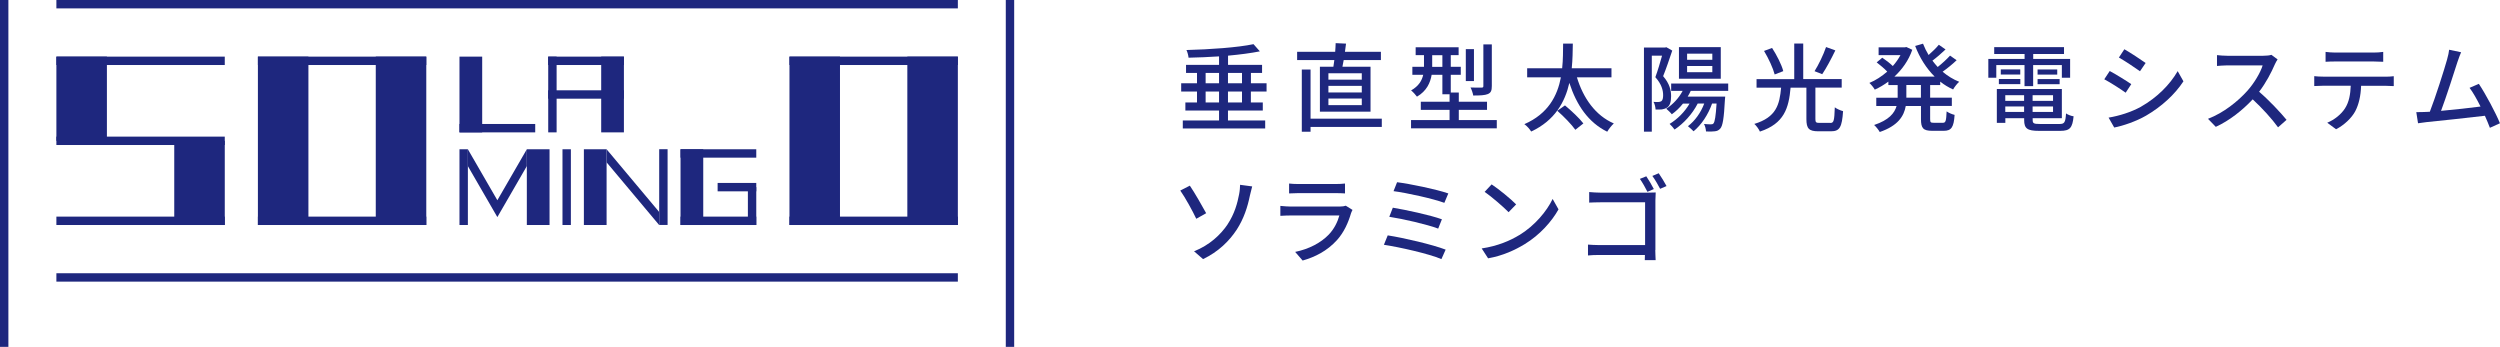 <?xml version="1.0" encoding="UTF-8"?><svg id="_イヤー_2" xmlns="http://www.w3.org/2000/svg" width="417.21" height="57.89" viewBox="0 0 417.21 57.89"><defs><style>.cls-1{fill:#1e277e;}</style></defs><g id="_定デザイン"><g><g><path class="cls-1" d="M208.75,15.28v1.82h1.99v1.34h-5.81v1.66h6.21v1.34h-13.75v-1.34h6.05v-1.66h-5.62v-1.34h1.94v-1.82h-2.64v-1.38h2.64v-1.73h-1.83v-1.34h5.51v-1.42c-1.73,.11-3.47,.19-5.09,.22-.03-.38-.19-.96-.35-1.28,3.92-.1,8.55-.42,11.19-.98l1.06,1.2c-1.5,.3-3.36,.54-5.31,.72v1.54h5.68v1.34h-1.86v1.73h2.61v1.38h-2.61Zm-7.55-1.38h2.24v-1.73h-2.24v1.73Zm2.24,3.2v-1.82h-2.24v1.82h2.24Zm1.49-4.93v1.73h2.34v-1.73h-2.34Zm2.34,3.11h-2.34v1.82h2.34v-1.82Z"/><path class="cls-1" d="M222.52,11.14c.06-.35,.11-.72,.16-1.12h-6.21v-1.38h6.35c.05-.51,.06-1.01,.08-1.44l1.73,.08c-.05,.45-.11,.91-.18,1.36h6v1.38h-6.21c-.06,.4-.14,.78-.21,1.12h4.69v7.49h-8.45v-7.49h2.24Zm8.08,10.04h-11.89v.8h-1.46V11.6h1.46v8.2h11.89v1.38Zm-3.34-8.95h-5.57v1.07h5.57v-1.07Zm0,2.1h-5.57v1.1h5.57v-1.1Zm0,2.11h-5.57v1.1h5.57v-1.1Z"/><path class="cls-1" d="M249.79,20.04v1.38h-14.31v-1.38h6.43v-1.7h-4.8v-1.36h4.8v-1.25h-1.2v-3.25h-1.79c-.22,1.34-.85,2.72-2.45,3.65-.19-.27-.7-.83-.98-1.04,1.3-.74,1.81-1.67,2.02-2.61h-1.81v-1.33h1.94v-1.95h-1.39v-1.31h7.17v1.31h-1.31v1.95h1.67v1.33h-1.67v2.96h1.34v1.54h4.71v1.36h-4.71v1.7h6.34Zm-9.08-8.88v-1.95h-1.7v1.95h1.7Zm5.27,2.37h-1.36v-5.33h1.36v5.33Zm2.98,.83c0,.75-.14,1.12-.67,1.34-.51,.21-1.3,.24-2.43,.24-.06-.38-.26-.98-.45-1.34,.82,.03,1.6,.03,1.82,.02,.26,0,.32-.06,.32-.27V7.41h1.41v6.95Z"/><path class="cls-1" d="M263.16,12.9c1.06,3.49,3.09,6.37,6.16,7.7-.35,.32-.85,.94-1.1,1.38-3.14-1.54-5.11-4.42-6.32-8.15-.72,3.17-2.4,6.27-6.37,8.12-.24-.38-.69-.93-1.14-1.23,4-1.74,5.52-4.77,6.1-7.81h-5.63v-1.52h5.84c.16-1.47,.14-2.9,.16-4.11h1.62c-.02,1.23-.03,2.66-.18,4.11h6.63v1.52h-5.76Zm-1.99,4.69c1.06,.88,2.43,2.16,3.07,3.01l-1.34,1.06c-.62-.88-1.94-2.24-3.01-3.17l1.28-.9Z"/><path class="cls-1" d="M279.07,8.45c-.45,1.34-1.01,3.01-1.52,4.26,1.09,1.26,1.33,2.37,1.33,3.33s-.19,1.58-.66,1.9c-.24,.16-.54,.27-.87,.32-.3,.03-.69,.03-1.06,.02-.02-.37-.13-.93-.35-1.28,.34,.03,.61,.03,.82,.02,.19,0,.35-.05,.5-.14,.22-.16,.29-.54,.29-1.01,0-.8-.26-1.84-1.3-2.99,.4-1.07,.82-2.5,1.12-3.59h-1.71v12.68h-1.31V7.93h3.52l.22-.05,.98,.56Zm3.09,6.71c-.16,.34-.32,.66-.51,.96h6.26l-.05,.54c-.16,3.12-.37,4.34-.77,4.79-.26,.3-.53,.42-.91,.46-.32,.05-.88,.06-1.47,.03-.03-.38-.14-.91-.34-1.25,.5,.05,.94,.06,1.14,.06,.21,0,.32-.02,.45-.16,.21-.27,.37-1.14,.51-3.31h-.75c-.67,1.89-1.79,3.55-3.09,4.63-.19-.21-.67-.64-.94-.85,1.15-.88,2.14-2.23,2.72-3.78h-1.09c-.91,1.78-2.35,3.33-3.86,4.34-.16-.24-.58-.72-.83-.94,1.31-.8,2.53-2,3.33-3.39h-1.1c-.56,.7-1.18,1.3-1.86,1.78-.19-.26-.67-.7-.93-.93,1.1-.7,2.1-1.76,2.74-2.98h-1.92v-1.22h9.52v1.22h-6.24Zm5.01-2.02h-6.98V7.87h6.98v5.27Zm-1.41-4.18h-4.21v1.02h4.21v-1.02Zm0,2.05h-4.21v1.04h4.21v-1.04Z"/><path class="cls-1" d="M305.45,20.52c.59,0,.67-.37,.75-2.61,.32,.26,.96,.53,1.38,.64-.18,2.66-.56,3.36-2,3.36h-2.13c-1.57,0-1.99-.46-1.99-2.03v-5.25h-2.64c-.3,3.41-1.06,5.99-5.12,7.33-.16-.38-.59-.99-.93-1.28,3.68-1.12,4.21-3.22,4.47-6.05h-4.1v-1.42h6.29V7.26h1.5v5.94h6.42v1.42h-4.39v5.25c0,.53,.1,.64,.67,.64h1.81Zm-9.28-8.08c-.26-1.02-1.02-2.69-1.78-3.94l1.34-.5c.78,1.2,1.6,2.8,1.87,3.87l-1.44,.56Zm10.12-4.03c-.67,1.39-1.52,2.98-2.19,3.97l-1.28-.5c.67-1.07,1.49-2.75,1.92-4.03l1.55,.56Z"/><path class="cls-1" d="M322.11,14.19v2.11h3.62v1.38h-3.62v2.19c0,.54,.08,.62,.59,.62h1.55c.46,0,.54-.32,.61-1.9,.34,.24,.93,.5,1.33,.58-.13,2.06-.54,2.66-1.79,2.66h-1.95c-1.5,0-1.87-.43-1.87-1.95v-2.19h-2.54c-.3,1.7-1.31,3.3-4.34,4.34-.18-.34-.64-.91-.94-1.17,2.46-.82,3.41-1.97,3.75-3.17h-3.39v-1.38h3.57v-2.11h-1.55v-.58c-.72,.53-1.49,.99-2.27,1.34-.18-.34-.61-.86-.9-1.12,1.04-.43,2.06-1.09,2.98-1.89-.45-.48-1.18-1.09-1.76-1.54l.93-.78c.58,.38,1.3,.94,1.76,1.39,.5-.56,.93-1.18,1.28-1.82h-3.65v-1.3h4.37l.27-.05,.98,.46c-.62,1.79-1.7,3.28-2.98,4.47h6.71c-1.39-1.38-2.5-3.14-3.25-5.11l1.31-.38c.26,.66,.56,1.28,.93,1.89,.62-.54,1.3-1.2,1.71-1.71l1.12,.78c-.69,.66-1.5,1.36-2.19,1.87,.27,.37,.58,.72,.88,1.06,.74-.58,1.55-1.33,2.06-1.9l1.1,.77c-.7,.67-1.58,1.38-2.34,1.92,.83,.7,1.76,1.28,2.77,1.68-.34,.29-.8,.88-1.02,1.28-.77-.35-1.49-.78-2.15-1.31v.58h-1.66Zm-1.54,0h-2.43v2.11h2.43v-2.11Z"/><path class="cls-1" d="M337.87,10.86h-4.72v2.11h-1.33v-3.14h6.05v-.82h-5.07v-1.14h11.65v1.14h-5.14v.82h6.16v3.14h-1.38v-2.11h-4.79v3.51h-1.44v-3.51Zm5.86,9.83c.8,0,.96-.27,1.06-1.76,.3,.22,.86,.43,1.26,.48-.19,1.94-.62,2.43-2.24,2.43h-3.5c-1.97,0-2.51-.37-2.51-1.81v-.3h-3.14v.77h-1.42v-5.65h10.85v4.88h-4.87v.3c0,.56,.19,.66,1.18,.66h3.33Zm-10.15-7.51h3.58v.86h-3.58v-.86Zm3.57-1.6v.86h-3.25v-.86h3.25Zm-2.5,4.31v.94h3.14v-.94h-3.14Zm3.14,2.79v-.91h-3.14v.91h3.14Zm4.83-2.79h-3.41v.94h3.41v-.94Zm0,2.79v-.91h-3.41v.91h3.41Zm.7-7.09v.86h-3.28v-.86h3.28Zm-3.28,1.6h3.68v.86h-3.68v-.86Z"/><path class="cls-1" d="M355.67,14.05l-.93,1.42c-.85-.61-2.54-1.7-3.57-2.24l.91-1.38c1.01,.54,2.83,1.66,3.59,2.19Zm1.62,3.76c2.67-1.52,4.83-3.67,6.13-5.94l.96,1.7c-1.42,2.18-3.65,4.23-6.24,5.73-1.62,.94-3.86,1.71-5.31,1.98l-.94-1.65c1.78-.3,3.73-.9,5.41-1.82Zm.78-7.3l-.94,1.38c-.82-.59-2.53-1.73-3.52-2.29l.91-1.38c.99,.56,2.8,1.75,3.55,2.29Z"/><path class="cls-1" d="M380.09,9.92c-.11,.16-.35,.56-.46,.83-.56,1.31-1.5,3.12-2.62,4.56,1.65,1.41,3.58,3.47,4.58,4.69l-1.42,1.25c-1.04-1.44-2.64-3.2-4.23-4.67-1.71,1.82-3.86,3.54-6.16,4.59l-1.3-1.34c2.59-.99,4.99-2.91,6.58-4.69,1.09-1.22,2.16-2.98,2.54-4.23h-5.87c-.62,0-1.49,.08-1.75,.1v-1.81c.32,.05,1.25,.11,1.75,.11h5.94c.59,0,1.12-.06,1.39-.16l1.04,.77Z"/><path class="cls-1" d="M398.14,12.8c.34,0,.94-.03,1.34-.08v1.65c-.37-.03-.93-.05-1.34-.05h-4.11c-.06,1.7-.38,3.11-.99,4.27-.58,1.07-1.79,2.27-3.19,2.98l-1.47-1.09c1.18-.48,2.32-1.39,2.96-2.39,.69-1.07,.9-2.34,.96-3.78h-4.63c-.48,0-1.01,.02-1.46,.05v-1.65c.45,.05,.96,.08,1.46,.08h10.47Zm-8.47-2.54c-.53,0-1.12,.02-1.57,.05v-1.65c.48,.06,1.04,.11,1.57,.11h6.45c.5,0,1.09-.03,1.6-.11v1.65c-.51-.03-1.1-.05-1.6-.05h-6.45Z"/><path class="cls-1" d="M415.52,21.32c-.21-.56-.5-1.26-.83-2-2.54,.3-7.67,.86-9.75,1.06-.4,.05-.93,.13-1.41,.19l-.29-1.86c.5,0,1.12,0,1.6-.03,.19-.02,.42-.02,.66-.03,.9-2.29,2.42-7.06,2.87-8.69,.22-.77,.29-1.2,.35-1.66l2,.42c-.18,.43-.38,.91-.61,1.62-.48,1.52-1.94,6.05-2.74,8.16,2.18-.19,4.88-.5,6.59-.72-.61-1.22-1.26-2.38-1.83-3.12l1.55-.67c1.12,1.68,2.83,4.87,3.52,6.58l-1.7,.77Z"/><path class="cls-1" d="M198.57,30.99c.74,1.07,2.14,3.52,2.72,4.59l-1.65,.93c-.61-1.3-1.87-3.59-2.67-4.71l1.6-.82Zm6.27,6.48c1.2-1.78,1.68-3.63,1.95-5.06,.11-.54,.16-1.23,.16-1.57l2.02,.27c-.14,.51-.3,1.17-.38,1.52-.38,1.9-1.02,3.87-2.19,5.68-1.26,1.92-3.06,3.7-5.63,4.93l-1.5-1.3c2.64-1.07,4.4-2.75,5.59-4.48Z"/><path class="cls-1" d="M225.71,35.03c-.08,.18-.21,.42-.24,.54-.46,1.57-1.17,3.19-2.35,4.5-1.65,1.82-3.68,2.83-5.73,3.41l-1.25-1.44c2.32-.48,4.29-1.52,5.6-2.88,.91-.94,1.49-2.14,1.78-3.2h-8.15c-.38,0-1.09,.02-1.7,.06v-1.66c.62,.06,1.23,.11,1.7,.11h8.2c.43,0,.82-.06,1.02-.14l1.12,.7Zm-10.58-4.4c.43,.05,1.01,.08,1.52,.08h6.24c.51,0,1.17-.03,1.57-.08v1.65c-.4-.03-1.04-.05-1.58-.05h-6.23c-.5,0-1.07,.02-1.52,.05v-1.65Z"/><path class="cls-1" d="M241.25,41.67l-.7,1.57c-2.13-.91-7.03-2-9.6-2.39l.64-1.57c2.71,.42,7.48,1.54,9.67,2.38Zm-.62-5.07l-.62,1.55c-1.86-.7-5.84-1.62-8.16-1.97l.59-1.52c2.22,.37,6.19,1.22,8.2,1.94Zm1.07-4.32l-.66,1.57c-1.9-.7-6.24-1.66-8.48-1.95l.59-1.49c2.1,.26,6.53,1.17,8.55,1.87Z"/><path class="cls-1" d="M253.56,39.23c2.58-1.58,4.58-3.99,5.55-6.03l.98,1.74c-1.15,2.06-3.12,4.26-5.62,5.79-1.62,.99-3.65,1.94-6.13,2.38l-1.07-1.65c2.67-.4,4.75-1.3,6.29-2.24Zm-.54-5.12l-1.26,1.3c-.83-.85-2.82-2.58-4-3.39l1.17-1.25c1.14,.75,3.2,2.42,4.1,3.35Z"/><path class="cls-1" d="M276.24,41.73c0,.56,.05,1.33,.06,1.68h-1.81c0-.21,.02-.51,.02-.86h-7.6c-.64,0-1.44,.03-1.9,.08v-1.81c.46,.03,1.17,.08,1.86,.08h7.67v-7.14h-7.47c-.62,0-1.44,.03-1.86,.05v-1.76c.56,.05,1.31,.1,1.86,.1h7.96c.43,0,.98-.02,1.28-.03-.02,.35-.05,.91-.05,1.33v8.29Zm-1.31-9.72c-.32-.66-.85-1.58-1.26-2.16l1.07-.43c.38,.54,.96,1.54,1.26,2.13l-1.07,.46Zm1.89-3.09c.4,.56,.98,1.54,1.3,2.13l-1.07,.46c-.35-.66-.86-1.57-1.3-2.15l1.07-.45Z"/></g><g><g><rect class="cls-1" x="43.04" y="9.45" width="8.43" height="28.1"/><rect class="cls-1" x="43.04" y="9.45" width="28.1" height="1.4"/><rect class="cls-1" x="43.04" y="36.15" width="28.1" height="1.4"/><rect class="cls-1" x="62.71" y="9.45" width="8.43" height="28.1"/></g><rect class="cls-1" x="76.68" y="9.45" width="3.79" height="12.64"/><rect class="cls-1" x="100.33" y="9.45" width="3.79" height="12.64"/><g><rect class="cls-1" x="131.75" y="9.45" width="8.43" height="28.1"/><rect class="cls-1" x="131.75" y="9.45" width="28.1" height="1.4"/><rect class="cls-1" x="131.75" y="36.15" width="28.1" height="1.4"/><rect class="cls-1" x="151.42" y="9.45" width="8.43" height="28.1"/></g><g><rect class="cls-1" x="9.41" y="9.45" width="28.1" height="1.4"/><rect class="cls-1" x="9.41" y="22.8" width="28.1" height="1.4"/><rect class="cls-1" x="9.41" y="36.15" width="28.1" height="1.4"/><rect class="cls-1" x="29.08" y="23.5" width="8.43" height="14.05"/><rect class="cls-1" x="9.41" y="9.45" width="8.43" height="14.05"/></g><rect class="cls-1" x="76.68" y="20.69" width="12.64" height="1.4"/><rect class="cls-1" x="88.25" y="30.53" width="12.64" height="1.4" transform="translate(125.8 -63.34) rotate(90)"/><rect class="cls-1" x="91.48" y="9.45" width="12.64" height="1.4"/><rect class="cls-1" x="91.48" y="15.07" width="12.64" height="1.4"/><rect class="cls-1" x="85.86" y="15.07" width="12.64" height="1.4" transform="translate(107.96 -76.41) rotate(90)"/><g><rect class="cls-1" x="87.92" y="24.91" width="3.79" height="12.64"/><rect class="cls-1" x="71.06" y="30.53" width="12.64" height="1.4" transform="translate(108.61 -46.15) rotate(90)"/><polygon class="cls-1" points="83 33.42 78.08 24.91 78.08 27.72 82.19 34.83 83 36.23 83.81 34.83 87.92 27.72 87.92 24.91 83 33.42"/></g><g><rect class="cls-1" x="97.44" y="24.91" width="3.79" height="12.64"/><rect class="cls-1" x="104.38" y="30.53" width="12.64" height="1.4" transform="translate(141.94 -79.48) rotate(90)"/><polygon class="cls-1" points="101.23 24.91 101.23 27.09 110 37.55 110 35.37 101.23 24.91"/></g><g><rect class="cls-1" x="113.57" y="24.91" width="12.64" height="1.4"/><rect class="cls-1" x="113.57" y="36.15" width="12.64" height="1.4"/><rect class="cls-1" x="119.76" y="30.53" width="6.45" height="1.4"/><rect class="cls-1" x="122.35" y="33.69" width="6.32" height="1.4" transform="translate(159.9 -91.12) rotate(90)"/><rect class="cls-1" x="113.57" y="24.91" width="3.79" height="12.64"/></g><rect class="cls-1" width="1.4" height="57.89"/><rect class="cls-1" x="83.93" y="-74.52" width="1.4" height="150.44" transform="translate(85.33 -83.93) rotate(90)"/><rect class="cls-1" x="83.93" y="-28.92" width="1.4" height="150.44" transform="translate(130.93 -38.33) rotate(90)"/><rect class="cls-1" x="167.85" width="1.4" height="57.89"/></g></g></g></svg>